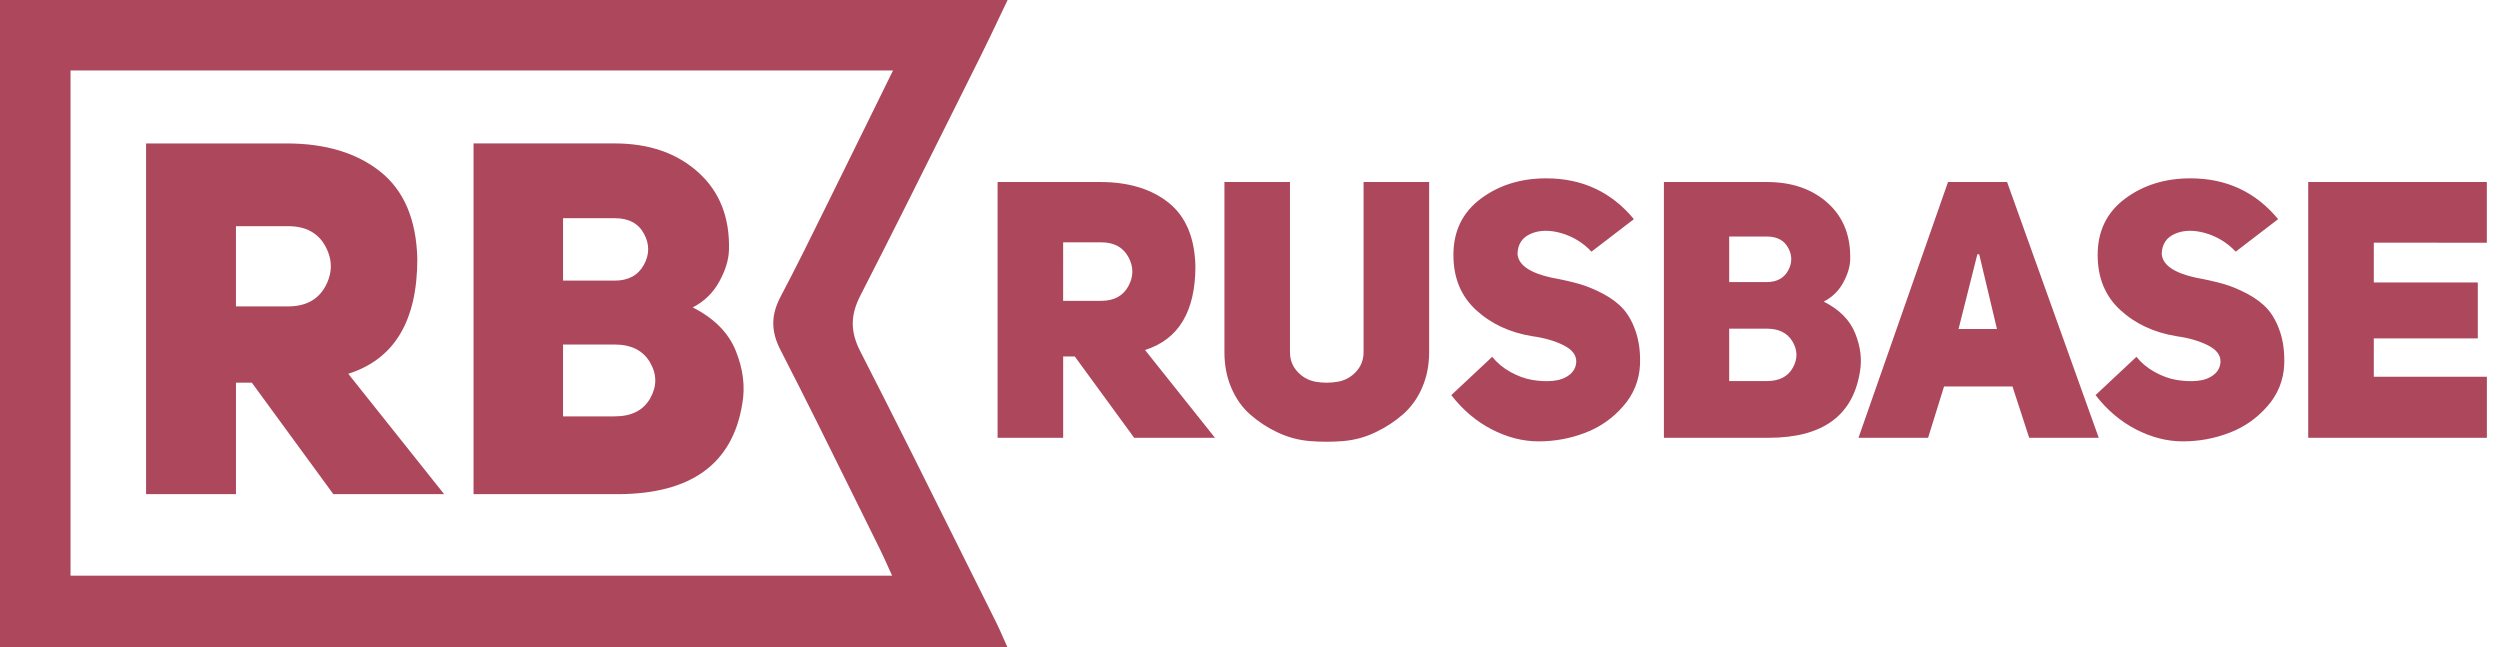 <svg width="170" height="44" viewBox="0 0 170 44" fill="none" xmlns="http://www.w3.org/2000/svg">
<path fill-rule="evenodd" clip-rule="evenodd" d="M68.518 0C68.312 0.43 68.116 0.843 67.924 1.245L67.924 1.246C67.508 2.121 67.118 2.941 66.713 3.753C66.098 4.983 65.485 6.214 64.872 7.445L64.869 7.45C62.766 11.67 60.662 15.891 58.51 20.087C57.827 21.418 57.805 22.533 58.496 23.884C60.918 28.616 63.286 33.376 65.653 38.135C66.359 39.553 67.065 40.971 67.772 42.388C67.92 42.687 68.055 42.994 68.209 43.344L68.21 43.344L68.21 43.345C68.299 43.546 68.394 43.763 68.502 44H0V0H68.518ZM60.726 4.791H4.796V39.144H60.663C60.559 38.918 60.464 38.706 60.373 38.503L60.372 38.502C60.171 38.055 59.992 37.657 59.797 37.267C59.238 36.141 58.681 35.013 58.124 33.885L58.124 33.885L58.124 33.885C56.46 30.515 54.796 27.146 53.077 23.806C52.413 22.514 52.418 21.426 53.088 20.158C54.169 18.111 55.191 16.033 56.214 13.955L56.215 13.953C56.549 13.273 56.884 12.592 57.221 11.913C57.968 10.404 58.71 8.895 59.479 7.329L59.479 7.328L59.479 7.328C59.886 6.501 60.3 5.658 60.726 4.791ZM22.667 33.602L17.126 26.023H16.046V33.602H9.933V9.754H19.494C22.129 9.754 24.252 10.393 25.863 11.673C27.472 12.954 28.311 14.931 28.378 17.602C28.378 21.826 26.812 24.428 23.682 25.417L30.202 33.603H22.669L22.667 33.602ZM16.046 20.835H19.593C20.785 20.835 21.629 20.381 22.125 19.472C22.619 18.563 22.619 17.652 22.125 16.743C21.631 15.834 20.785 15.38 19.591 15.38H16.045V20.835H16.046ZM49.568 17.027C49.546 17.679 49.329 18.389 48.909 19.151C48.501 19.905 47.87 20.517 47.103 20.903C48.566 21.643 49.545 22.633 50.038 23.869C50.535 25.105 50.681 26.295 50.478 27.438C49.825 31.55 46.987 33.603 41.965 33.603H32.201V9.753H41.797C44.138 9.753 46.035 10.41 47.488 11.724C48.942 13.036 49.637 14.803 49.569 17.029L49.568 17.027ZM38.287 19.083H41.798C42.722 19.083 43.381 18.728 43.778 18.021C44.17 17.312 44.176 16.608 43.793 15.899C43.413 15.188 42.749 14.837 41.801 14.837H38.287V19.083ZM38.284 28.313H38.286V28.314L38.284 28.313ZM38.286 28.313V23.428H41.8C42.925 23.428 43.724 23.831 44.202 24.641C44.674 25.449 44.677 26.266 44.216 27.082C43.752 27.905 42.947 28.313 41.798 28.313H38.286ZM73.084 24.239L77.124 29.769L82.619 29.77L77.862 23.8C80.146 23.08 81.288 21.18 81.288 18.101C81.24 16.152 80.63 14.71 79.455 13.776C78.28 12.843 76.731 12.377 74.81 12.377H67.837V29.769H72.295V24.239H73.084ZM74.881 20.457H72.293L72.294 16.478H74.881C75.751 16.478 76.366 16.809 76.728 17.472C77.091 18.136 77.091 18.799 76.728 19.463C76.368 20.124 75.752 20.457 74.881 20.457ZM87.718 23.947V12.377L87.719 12.376H83.261V23.947C83.261 24.831 83.415 25.64 83.728 26.367C84.04 27.096 84.463 27.7 84.998 28.173C85.553 28.663 86.175 29.072 86.845 29.389C87.537 29.722 88.284 29.927 89.05 29.991C89.822 30.056 90.59 30.056 91.353 29.991C92.115 29.927 92.859 29.722 93.546 29.389C94.22 29.07 94.846 28.662 95.408 28.173C95.968 27.674 96.41 27.057 96.701 26.367C97.022 25.639 97.181 24.831 97.181 23.947V12.376H92.723V23.947C92.723 24.471 92.548 24.916 92.204 25.286C91.859 25.655 91.441 25.878 90.947 25.962C90.455 26.044 89.964 26.044 89.481 25.962C88.995 25.877 88.581 25.654 88.237 25.286C87.891 24.916 87.718 24.472 87.718 23.947ZM98.688 26.868L98.685 26.87L98.688 26.867C98.688 26.867 98.688 26.867 98.688 26.868ZM98.688 26.868C99.476 27.882 100.392 28.658 101.442 29.199C102.491 29.739 103.553 30.013 104.622 30.013C105.721 30.013 106.777 29.818 107.787 29.432C108.788 29.056 109.677 28.434 110.373 27.626C111.073 26.846 111.478 25.847 111.52 24.801C111.551 23.983 111.462 23.249 111.249 22.603C111.037 21.956 110.751 21.432 110.4 21.03C110.044 20.629 109.579 20.278 109.005 19.974C108.431 19.67 107.882 19.447 107.355 19.298C106.831 19.151 106.215 19.011 105.508 18.882C104.014 18.553 103.241 18.012 103.191 17.261C103.208 16.606 103.509 16.151 104.091 15.897C104.675 15.643 105.362 15.626 106.15 15.848C106.944 16.072 107.66 16.51 108.22 17.113L111.104 14.902C109.575 13.052 107.588 12.127 105.139 12.127C103.415 12.127 101.932 12.588 100.692 13.513C99.452 14.441 98.832 15.714 98.832 17.334C98.832 18.892 99.346 20.14 100.372 21.081C101.398 22.024 102.676 22.616 104.202 22.864C105.026 22.977 105.732 23.181 106.321 23.477C106.912 23.773 107.201 24.147 107.185 24.607C107.167 24.966 107.011 25.264 106.717 25.492C106.42 25.722 106.051 25.856 105.608 25.897C105.166 25.939 104.698 25.919 104.204 25.837C103.712 25.757 103.215 25.574 102.713 25.297C102.211 25.02 101.798 24.675 101.469 24.264L98.688 26.868ZM125.331 19.23C125.637 18.674 125.795 18.157 125.812 17.68V17.683C125.862 16.06 125.356 14.77 124.295 13.813C123.236 12.856 121.852 12.377 120.144 12.377H113.146V29.77H120.267C123.93 29.77 125.999 28.272 126.476 25.274C126.624 24.439 126.517 23.571 126.155 22.67C125.795 21.769 125.081 21.047 124.014 20.508C124.574 20.226 125.034 19.78 125.331 19.23ZM120.145 19.18H117.585V16.084H120.147C120.838 16.084 121.323 16.34 121.6 16.858C121.879 17.375 121.875 17.89 121.589 18.406C121.3 18.921 120.819 19.18 120.145 19.18ZM120.145 25.912H117.585V22.349H120.146C120.967 22.349 121.55 22.643 121.898 23.234C122.243 23.823 122.245 24.419 121.909 25.014C121.571 25.614 120.983 25.912 120.145 25.912ZM142.715 29.77L136.481 12.376V12.378H132.465L126.377 29.771H131.11L132.195 26.281H136.85L137.985 29.77H142.715ZM133.181 22.372H135.793L134.585 17.288H134.461L133.181 22.372ZM142.496 26.868L142.493 26.87L142.495 26.867C142.495 26.867 142.495 26.868 142.496 26.868ZM142.496 26.868C143.285 27.883 144.199 28.659 145.247 29.199C146.297 29.739 147.359 30.013 148.427 30.013C149.527 30.013 150.583 29.818 151.593 29.432C152.602 29.049 153.467 28.447 154.18 27.626C154.88 26.846 155.285 25.847 155.327 24.801C155.357 23.983 155.269 23.249 155.056 22.603C154.844 21.956 154.558 21.432 154.207 21.03C153.851 20.629 153.386 20.278 152.812 19.974C152.238 19.67 151.689 19.447 151.162 19.298C150.638 19.151 150.022 19.011 149.315 18.882C147.821 18.553 147.048 18.012 146.998 17.261C147.015 16.606 147.316 16.151 147.898 15.897C148.482 15.643 149.169 15.626 149.957 15.848C150.751 16.072 151.467 16.51 152.028 17.113L154.912 14.902C153.383 13.052 151.396 12.127 148.947 12.127C147.223 12.127 145.74 12.588 144.5 13.513C143.26 14.441 142.641 15.714 142.641 17.334C142.641 18.892 143.154 20.14 144.181 21.081C145.207 22.024 146.485 22.616 148.011 22.864C148.835 22.977 149.541 23.181 150.131 23.477C150.721 23.773 151.01 24.147 150.994 24.607C150.976 24.966 150.82 25.264 150.526 25.492C150.229 25.722 149.86 25.856 149.417 25.897C148.975 25.939 148.507 25.919 148.015 25.837C147.52 25.757 147.024 25.574 146.521 25.297C146.019 25.02 145.607 24.675 145.277 24.264L142.496 26.868ZM161.419 16.502V19.206H168.491V23.013H161.419V25.617H169.108V29.77H156.958V12.377H169.105V16.505L161.419 16.502Z" fill="#AD475C"/>
</svg>
